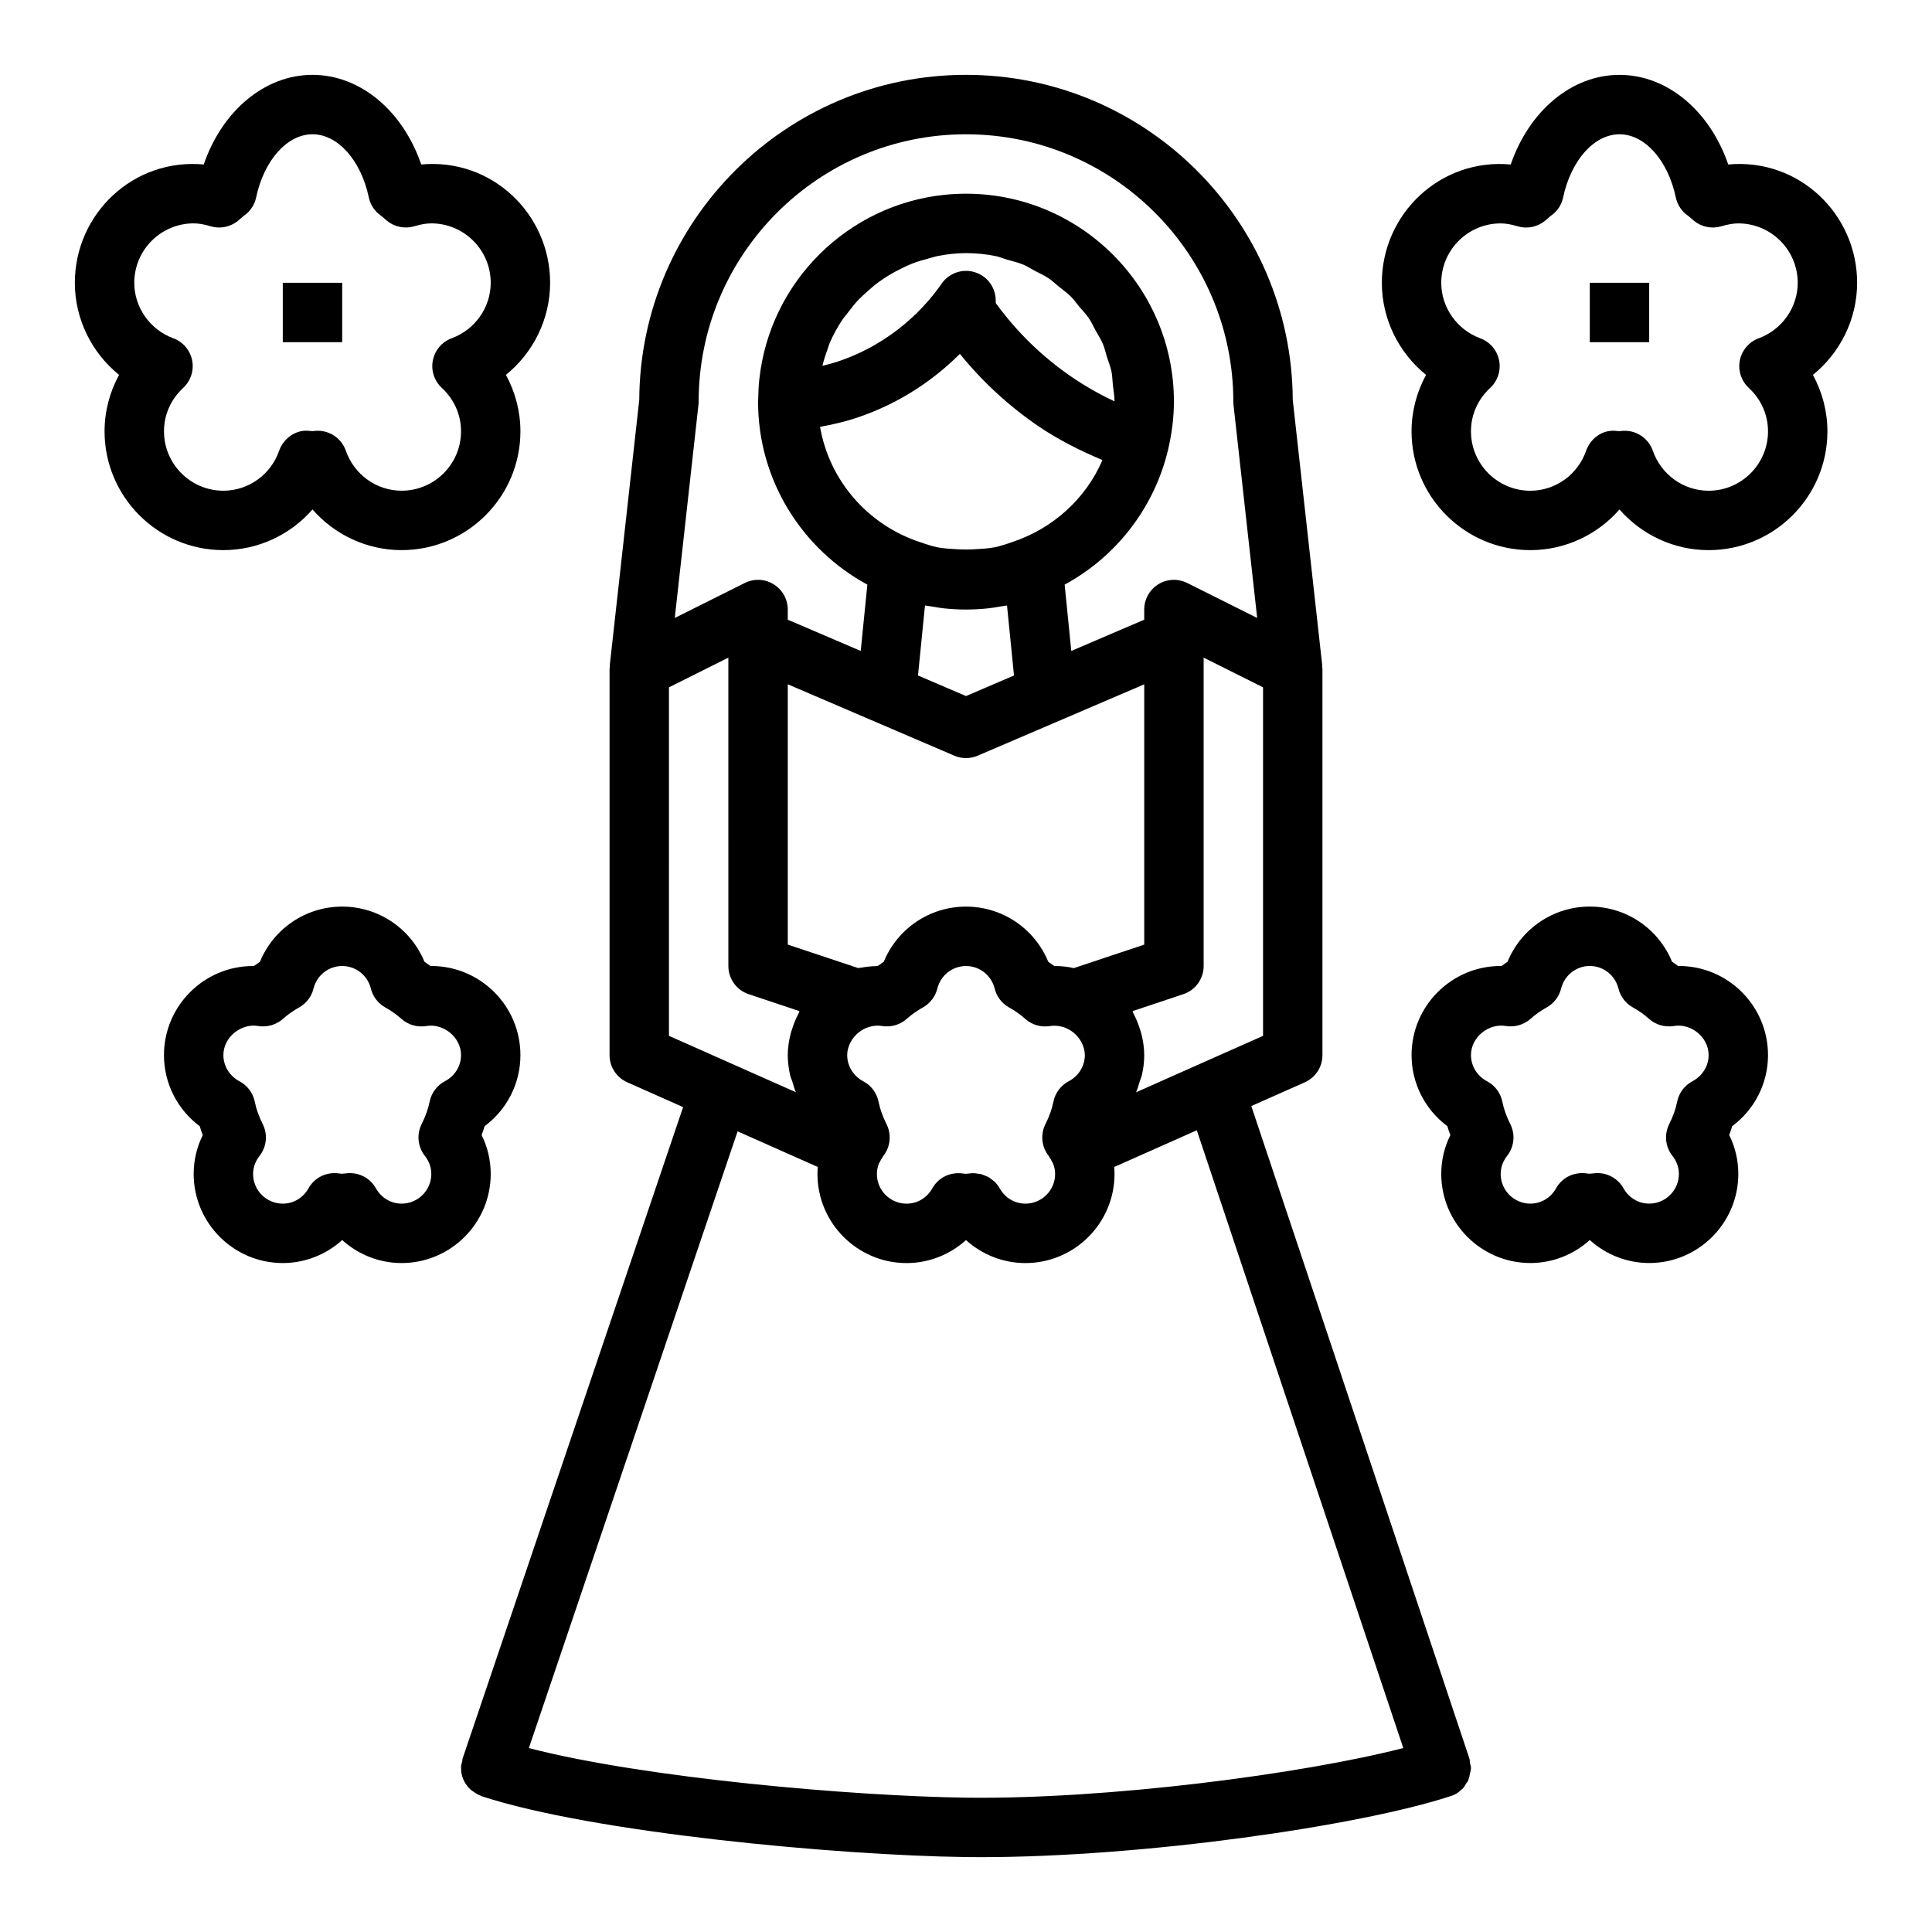 <?xml version="1.0" encoding="UTF-8"?>
<!-- Uploaded to: ICON Repo, www.iconrepo.com, Generator: ICON Repo Mixer Tools -->
<svg fill="#000000" width="800px" height="800px" version="1.1" viewBox="144 144 512 512" xmlns="http://www.w3.org/2000/svg">
 <g>
  <path d="m266.5 610.76c-0.102 0.434-0.285 0.828-0.309 1.281-0.016 0.301 0.016 0.59 0.023 0.883 0 0.078 0 0.148 0.008 0.227 0.008 0.125 0 0.25 0.008 0.371 0.242 1.922 1.203 3.598 2.574 4.824 0.172 0.156 0.379 0.25 0.566 0.395 0.582 0.441 1.203 0.812 1.898 1.078 0.117 0.047 0.203 0.141 0.324 0.18 29.613 9.723 94.66 15.711 128.3 16.137 1.332 0.02 2.672 0.027 4.031 0.027 43.25 0 100.39-8.297 124.32-16.113 0.715-0.219 1.402-0.512 2.016-0.906v-0.008h0.008c0.242-0.164 0.441-0.379 0.66-0.559 0.086-0.07 0.172-0.141 0.262-0.219 0.172-0.156 0.371-0.277 0.527-0.449 0.008 0 0.008-0.008 0.008-0.008h0.008c0.348-0.371 0.551-0.852 0.82-1.281 0.125-0.203 0.332-0.348 0.441-0.559 0.039-0.07 0.031-0.156 0.062-0.227 0.277-0.59 0.395-1.227 0.52-1.891 0.07-0.363 0.195-0.699 0.211-1.062-0.008-0.09 0.039-0.172 0.039-0.266v-0.023-0.023-0.023-0.023c0-0.465-0.188-0.875-0.27-1.316-0.07-0.395-0.023-0.797-0.148-1.18l-57.797-172.91 14.176-6.297c2.852-1.273 4.676-4.086 4.676-7.203v-102.34c0-0.301-0.086-0.574-0.117-0.859l0.07-0.008-7.824-70.43c-0.234-47.539-38.988-86.145-86.59-86.145-47.605 0-86.359 38.605-86.594 86.145l-7.824 70.422 0.07 0.008c-0.031 0.293-0.117 0.57-0.117 0.867v102.34c0 3.117 1.828 5.926 4.676 7.195l14.816 6.582-58.426 172.61c-0.09 0.246-0.043 0.504-0.105 0.758zm212.22-192.25-16.012 7.117c-0.008 0-0.016 0-0.023 0.008l-17.617 7.832c0.426-0.906 0.66-1.898 0.969-2.859 0.18-0.574 0.441-1.109 0.574-1.691 0.395-1.723 0.621-3.484 0.621-5.297 0-1.938-0.301-3.785-0.738-5.59-0.117-0.48-0.285-0.922-0.434-1.395-0.434-1.379-0.969-2.691-1.629-3.945-0.125-0.234-0.172-0.504-0.301-0.73l13.469-4.496c3.211-1.066 5.379-4.066 5.379-7.457v-81.73l15.742 7.871zm-71.094 38.699c-0.227-0.227-0.496-0.387-0.746-0.582-0.309-0.242-0.598-0.504-0.938-0.691-0.25-0.141-0.535-0.227-0.812-0.34-0.395-0.164-0.781-0.348-1.188-0.449-0.25-0.062-0.527-0.07-0.789-0.102-0.363-0.055-0.715-0.141-1.086-0.141-0.164 0-0.348 0.008-0.52 0.016-0.48 0.031-0.938 0.094-1.684 0.156-0.473-0.062-0.93-0.125-1.41-0.156-3.117-0.164-5.894 1.363-7.383 4-1.43 2.543-3.981 4.062-6.816 4.062-4.344 0-7.871-3.527-7.871-7.871 0-1.109 0.25-2.07 0.598-2.891 0.039-0.086 0.109-0.141 0.148-0.227 0.25-0.559 0.512-0.953 0.77-1.332 0.07-0.102 0.133-0.262 0.203-0.355 1.875-2.394 2.203-5.66 0.844-8.375-1.055-2.109-1.738-4.039-2.109-5.91-0.457-2.348-1.953-4.359-4.07-5.473-2.617-1.387-4.254-4.039-4.254-6.93 0-1.125 0.309-2.172 0.754-3.125 0.062-0.141 0.141-0.277 0.211-0.41 1.039-1.891 2.816-3.336 4.871-3.953 0.055-0.016 0.094-0.016 0.148-0.031 1.047-0.293 2.148-0.387 3.242-0.195 2.394 0.371 4.769-0.309 6.559-1.898 1.266-1.141 2.684-2.133 4.312-3.047 1.898-1.07 3.273-2.867 3.793-4.984 0.875-3.516 4-5.969 7.598-5.969s6.723 2.457 7.598 5.984c0.52 2.117 1.898 3.914 3.793 4.984 1.629 0.906 3.047 1.906 4.312 3.047 1.785 1.59 4.156 2.266 6.559 1.898 1.078-0.188 2.172-0.094 3.211 0.188 0.062 0.016 0.125 0.023 0.195 0.039 2.039 0.605 3.816 2.055 4.856 3.938 0.07 0.133 0.148 0.277 0.211 0.418 0.445 0.953 0.754 1.992 0.754 3.117 0 2.891-1.637 5.543-4.266 6.918-2.117 1.117-3.613 3.125-4.07 5.473-0.371 1.875-1.055 3.801-2.109 5.91-1.363 2.723-1.031 5.992 0.844 8.375 0.07 0.086 0.133 0.25 0.203 0.355 0.262 0.379 0.52 0.781 0.77 1.332 0.039 0.086 0.109 0.148 0.148 0.227 0.355 0.828 0.605 1.789 0.605 2.898 0 4.344-3.527 7.871-7.871 7.871-2.832 0-5.383-1.52-6.816-4.07-0.363-0.629-0.805-1.203-1.301-1.699zm-30.723-238.49c0.805-0.582 1.629-1.133 2.473-1.652 1.195-0.738 2.441-1.41 3.723-2.023 0.859-0.418 1.715-0.836 2.613-1.18 1.465-0.574 2.984-1.008 4.527-1.41 0.797-0.203 1.566-0.473 2.387-0.629 2.391-0.461 4.848-0.75 7.375-0.75 2.707 0 5.359 0.277 7.918 0.805 1.039 0.211 1.984 0.637 2.992 0.93 1.48 0.434 2.992 0.77 4.394 1.371 1 0.426 1.891 1.039 2.844 1.543 1.289 0.676 2.637 1.273 3.84 2.086 0.922 0.621 1.707 1.426 2.574 2.117 1.094 0.883 2.258 1.691 3.25 2.684 0.781 0.781 1.402 1.707 2.109 2.551 0.914 1.078 1.906 2.094 2.699 3.266 0.66 0.977 1.125 2.078 1.699 3.117 0.652 1.18 1.402 2.305 1.938 3.559 0.48 1.125 0.73 2.356 1.102 3.527 0.41 1.281 0.922 2.519 1.195 3.848 0.242 1.188 0.242 2.457 0.379 3.684 0.148 1.395 0.426 2.762 0.426 4.195-3.969-1.852-7.746-4-11.297-6.43-7.785-5.312-14.57-11.902-20.184-19.617v-0.656c0-3.449-2.234-6.488-5.527-7.512-3.25-1.031-6.848 0.195-8.816 3.031-3.848 5.566-12.555 15.641-27.504 20.633-0.961 0.324-2.363 0.738-4.094 1.148 0.371-1.465 0.812-2.898 1.34-4.297 0.211-0.574 0.348-1.18 0.59-1.738 0.922-2.141 2.039-4.172 3.312-6.094 0.457-0.691 1.016-1.309 1.512-1.969 0.914-1.211 1.852-2.41 2.898-3.504 0.668-0.699 1.41-1.34 2.133-1.992 1.008-0.934 2.062-1.824 3.18-2.641zm-5.906 36.012c12.203-4.07 21.168-10.762 27.379-16.949 6 7.383 12.965 13.809 20.797 19.16 5.258 3.582 11.02 6.465 16.988 8.98-4.434 10.305-13.195 18.184-23.93 21.734-1.527 0.504-3.047 1.062-4.606 1.371-1.676 0.332-3.434 0.41-5.172 0.52-1.637 0.102-3.266 0.102-4.902 0-1.746-0.109-3.496-0.188-5.172-0.52-1.566-0.309-3.078-0.867-4.606-1.371-13.625-4.504-23.961-16.121-26.449-30.535 3.973-0.711 7.32-1.602 9.672-2.391zm19.707 49.957c1.25 0.211 2.496 0.441 3.769 0.566 3.668 0.371 7.383 0.371 11.051 0 1.281-0.125 2.535-0.355 3.785-0.566 0.52-0.086 1.039-0.125 1.559-0.234l1.852 18.555-12.719 5.453-12.723-5.457 1.852-18.555c0.52 0.113 1.055 0.152 1.574 0.238zm6.195 39.574c0.984 0.426 2.047 0.637 3.102 0.637s2.117-0.211 3.102-0.637l44.129-18.91v68.984l-18.656 6.219c-1.598-0.355-3.258-0.551-4.961-0.551h-0.211c-0.52-0.387-1.062-0.762-1.605-1.125-3.598-8.758-12.125-14.621-21.797-14.621-9.676 0-18.199 5.863-21.797 14.617-0.543 0.363-1.086 0.738-1.605 1.125h-0.211c-0.094 0-0.18 0.023-0.277 0.031-1.258 0.039-2.434 0.156-3.613 0.363-0.355 0.062-0.723 0.078-1.078 0.148l-18.652-6.215v-68.984zm-67.75-93.828c0-39.07 31.781-70.848 70.848-70.848 39.07 0 70.848 31.781 70.848 70.848 0 0.293 0.016 0.582 0.047 0.867l6.273 56.465-18.547-9.273c-2.441-1.211-5.336-1.102-7.66 0.348-2.309 1.441-3.727 3.965-3.727 6.699v2.684l-19.332 8.281-1.754-17.578c13.57-7.344 23.672-20.238 27.371-35.598 0.008-0.023 0.023-0.047 0.031-0.07 0.016-0.062 0.023-0.133 0.031-0.195 0.457-1.945 0.828-3.93 1.07-5.945 0.016-0.133 0.047-0.27 0.062-0.41 0.242-2.062 0.391-4.148 0.391-6.273 0-30.379-24.727-55.105-55.105-55.105-1.891 0-3.762 0.094-5.606 0.285-25.781 2.621-46.352 23.09-49.152 48.812-0.008 0.07-0.023 0.141-0.031 0.211-0.172 1.621-0.242 3.266-0.27 4.922 0 0.227-0.039 0.449-0.039 0.676v0.008c0.004 0.066-0.004 0.129-0.004 0.191 0 20.926 11.73 39.164 28.961 48.492l-1.754 17.578-19.336-8.281v-2.684c0-2.731-1.418-5.258-3.738-6.699-2.332-1.449-5.219-1.566-7.66-0.348l-18.547 9.273 6.273-56.465c0.039-0.285 0.055-0.574 0.055-0.867zm-7.871 75.715 15.742-7.871 0.004 81.727c0 3.394 2.164 6.391 5.383 7.461l13.469 4.496c-0.133 0.227-0.18 0.504-0.309 0.73-0.66 1.25-1.203 2.566-1.629 3.945-0.148 0.465-0.316 0.914-0.434 1.395-0.438 1.801-0.738 3.652-0.738 5.586 0 1.812 0.227 3.574 0.621 5.289 0.133 0.59 0.395 1.125 0.574 1.691 0.309 0.961 0.543 1.945 0.969 2.859l-33.652-14.949zm18.191 117.67 21.246 9.438c-0.055 0.625-0.078 1.238-0.078 1.852 0 13.02 10.598 23.617 23.617 23.617 5.879 0 11.469-2.227 15.742-6.094 4.277 3.867 9.867 6.094 15.746 6.094 13.02 0 23.617-10.598 23.617-23.617 0-0.613-0.023-1.234-0.078-1.852l21.883-9.723 54.719 163.71c-26.543 6.856-78.336 13.641-115.78 13.152-29.961-0.379-85.293-5.203-115.95-13.137z"/>
  <path d="m612.54 423.61c0-13.02-10.598-23.617-23.617-23.617h-0.211c-0.52-0.387-1.062-0.762-1.605-1.125-3.598-8.754-12.125-14.617-21.797-14.617-9.676 0-18.199 5.863-21.797 14.617-0.543 0.363-1.086 0.738-1.605 1.125h-0.211c-13.02 0-23.617 10.598-23.617 23.617 0 7.484 3.551 14.414 9.477 18.836 0.234 0.789 0.496 1.566 0.805 2.363-1.594 3.199-2.414 6.684-2.414 10.289 0 13.02 10.598 23.617 23.617 23.617 5.879 0 11.469-2.227 15.742-6.094 4.277 3.867 9.867 6.094 15.746 6.094 13.02 0 23.617-10.598 23.617-23.617 0-3.606-0.82-7.094-2.41-10.297 0.301-0.797 0.559-1.574 0.805-2.363 5.926-4.414 9.477-11.34 9.477-18.828zm-20.012 6.922c-2.117 1.117-3.613 3.125-4.07 5.473-0.371 1.875-1.055 3.801-2.109 5.91-1.363 2.723-1.031 5.992 0.844 8.375 0.797 1.008 1.73 2.652 1.73 4.809 0 4.344-3.527 7.871-7.871 7.871-2.832 0-5.383-1.52-6.816-4.07-1.402-2.488-4.031-4.016-6.856-4.016-0.164 0-0.348 0.008-0.52 0.016-0.48 0.031-0.938 0.094-1.684 0.156-0.473-0.062-0.93-0.125-1.41-0.156-3.125-0.164-5.894 1.363-7.383 4-1.434 2.555-3.984 4.074-6.82 4.074-4.344 0-7.871-3.527-7.871-7.871 0-2.156 0.938-3.801 1.723-4.801 1.875-2.394 2.203-5.66 0.844-8.375-1.055-2.109-1.738-4.039-2.109-5.91-0.457-2.348-1.953-4.359-4.07-5.473-2.621-1.391-4.258-4.043-4.258-6.934 0-4.809 4.738-8.484 9.227-7.707 2.394 0.371 4.762-0.309 6.559-1.898 1.266-1.141 2.684-2.133 4.312-3.047 1.898-1.07 3.273-2.867 3.793-4.984 0.875-3.523 4-5.977 7.598-5.977s6.723 2.457 7.598 5.984c0.52 2.117 1.898 3.914 3.793 4.984 1.629 0.906 3.047 1.906 4.312 3.047 1.785 1.59 4.164 2.266 6.559 1.898 4.5-0.793 9.227 2.891 9.227 7.699 0 2.891-1.641 5.543-4.269 6.922z"/>
  <path d="m218.94 478.72c5.879 0 11.469-2.227 15.742-6.094 4.277 3.867 9.867 6.094 15.746 6.094 13.02 0 23.617-10.598 23.617-23.617 0-3.606-0.82-7.094-2.41-10.297 0.301-0.797 0.559-1.574 0.805-2.363 5.926-4.414 9.477-11.34 9.477-18.828 0-13.02-10.598-23.617-23.617-23.617h-0.211c-0.52-0.387-1.062-0.762-1.605-1.125-3.598-8.754-12.125-14.617-21.797-14.617-9.676 0-18.199 5.863-21.797 14.617-0.547 0.363-1.082 0.742-1.609 1.129h-0.211c-13.02 0-23.617 10.598-23.617 23.617 0 7.484 3.551 14.414 9.477 18.836 0.234 0.789 0.496 1.566 0.805 2.363-1.59 3.195-2.41 6.68-2.41 10.285 0 13.02 10.598 23.617 23.617 23.617zm-6.516-62.812c2.387 0.371 4.762-0.309 6.559-1.898 1.266-1.141 2.684-2.133 4.312-3.047 1.898-1.07 3.273-2.867 3.793-4.984 0.875-3.523 4-5.977 7.598-5.977s6.723 2.457 7.598 5.984c0.52 2.117 1.898 3.914 3.793 4.984 1.629 0.906 3.047 1.906 4.312 3.047 1.793 1.59 4.148 2.266 6.559 1.898 4.484-0.793 9.227 2.891 9.227 7.699 0 2.891-1.637 5.543-4.266 6.918-2.117 1.117-3.613 3.125-4.07 5.473-0.371 1.875-1.055 3.801-2.109 5.91-1.363 2.723-1.031 5.992 0.844 8.375 0.793 1.012 1.727 2.656 1.727 4.812 0 4.344-3.527 7.871-7.871 7.871-2.832 0-5.383-1.52-6.816-4.07-1.402-2.488-4.031-4.016-6.856-4.016-0.164 0-0.348 0.008-0.52 0.016-0.48 0.031-0.938 0.094-1.684 0.156-0.473-0.062-0.93-0.125-1.41-0.156-3.117-0.164-5.894 1.363-7.383 4-1.434 2.555-3.984 4.074-6.82 4.074-4.344 0-7.871-3.527-7.871-7.871 0-2.156 0.938-3.801 1.723-4.801 1.875-2.394 2.203-5.66 0.844-8.375-1.055-2.109-1.738-4.039-2.109-5.91-0.457-2.348-1.953-4.359-4.07-5.473-2.621-1.391-4.258-4.043-4.258-6.934 0-4.809 4.762-8.484 9.227-7.707z"/>
  <path d="m602 187.59c-4.891-14.23-16.172-23.75-28.82-23.75-12.648 0-23.93 9.516-28.82 23.75-18.688-1.715-34.156 13.117-34.156 31.355 0 9.598 4.457 18.531 11.715 24.402-2.488 4.566-3.844 9.715-3.844 14.957 0 17.367 14.121 31.488 31.488 31.488 9.219 0 17.766-4.078 23.617-10.777 5.848 6.699 14.398 10.777 23.617 10.777 17.367 0 31.488-14.121 31.488-31.488 0-5.242-1.355-10.391-3.84-14.957 7.254-5.871 11.711-14.805 11.711-24.402 0-18.238-15.445-33.086-34.156-31.355zm8.082 46.055c-2.566 0.945-4.457 3.156-5 5.84-0.543 2.684 0.363 5.457 2.371 7.32 3.285 3.047 5.086 7.125 5.086 11.5 0 8.684-7.062 15.742-15.742 15.742-6.637 0-12.578-4.258-14.785-10.605-1.109-3.164-4.094-5.281-7.43-5.281-0.457-0.008-0.906 0.031-1.426 0.102-0.395-0.039-0.922-0.094-1.125-0.094-3.394-0.285-6.551 2.031-7.691 5.273-2.199 6.352-8.141 10.609-14.777 10.609-8.684 0-15.742-7.062-15.742-15.742 0-4.375 1.801-8.453 5.086-11.5 2.008-1.859 2.906-4.637 2.371-7.32s-2.434-4.894-5-5.84c-6.184-2.281-10.332-8.184-10.332-14.703 0-8.684 7.062-15.742 15.742-15.742 1.324 0 2.754 0.242 4.496 0.77 2.504 0.754 5.25 0.195 7.266-1.473l0.844-0.723c0.25-0.211 0.488-0.449 0.77-0.637 1.629-1.141 2.769-2.859 3.18-4.809 2.09-9.859 8.23-16.746 14.938-16.746 6.707 0 12.848 6.887 14.926 16.742 0.418 1.953 1.551 3.676 3.18 4.809 0.277 0.188 0.512 0.426 0.77 0.637l0.844 0.723c2.016 1.668 4.754 2.219 7.266 1.473 1.746-0.523 3.18-0.766 4.504-0.766 8.684 0 15.742 7.062 15.742 15.742 0 6.519-4.148 12.422-10.328 14.699z"/>
  <path d="m171.71 258.3c0 17.367 14.121 31.488 31.488 31.488 9.219 0 17.766-4.078 23.617-10.777 5.848 6.699 14.395 10.777 23.613 10.777 17.367 0 31.488-14.121 31.488-31.488 0-5.242-1.355-10.391-3.84-14.957 7.258-5.871 11.711-14.805 11.711-24.402 0-18.238-15.438-33.086-34.156-31.355-4.887-14.23-16.168-23.75-28.82-23.75-12.648 0-23.93 9.52-28.816 23.75-18.691-1.715-34.16 13.117-34.16 31.355 0 9.598 4.457 18.531 11.715 24.402-2.488 4.566-3.84 9.715-3.84 14.957zm23.613-55.102c1.324 0 2.754 0.242 4.496 0.77 2.512 0.75 5.25 0.199 7.266-1.473l0.844-0.723c0.25-0.211 0.488-0.449 0.77-0.637 1.629-1.141 2.769-2.859 3.18-4.809 2.09-9.859 8.227-16.746 14.934-16.746s12.848 6.887 14.926 16.742c0.418 1.953 1.551 3.676 3.18 4.809 0.277 0.188 0.512 0.426 0.77 0.637l0.844 0.723c2.016 1.668 4.754 2.219 7.266 1.473 1.75-0.523 3.184-0.766 4.504-0.766 8.684 0 15.742 7.062 15.742 15.742 0 6.519-4.148 12.422-10.328 14.695-2.566 0.945-4.457 3.156-5 5.84-0.543 2.684 0.363 5.457 2.371 7.32 3.285 3.051 5.09 7.129 5.09 11.504 0 8.684-7.062 15.742-15.742 15.742-6.637 0-12.578-4.258-14.785-10.605-1.109-3.164-4.094-5.281-7.43-5.281-0.457-0.008-0.906 0.031-1.426 0.102-0.395-0.039-0.922-0.094-1.125-0.094-3.312-0.285-6.551 2.031-7.691 5.273-2.199 6.352-8.141 10.609-14.777 10.609-8.684 0-15.742-7.062-15.742-15.742 0-4.375 1.801-8.453 5.086-11.5 2.008-1.859 2.906-4.637 2.371-7.32-0.535-2.684-2.434-4.894-5-5.84-6.184-2.281-10.332-8.184-10.332-14.703 0-8.684 7.062-15.742 15.742-15.742z"/>
  <path d="m565.31 218.94h15.742v15.742h-15.742z"/>
  <path d="m218.94 218.94h15.742v15.742h-15.742z"/>
 </g>
</svg>